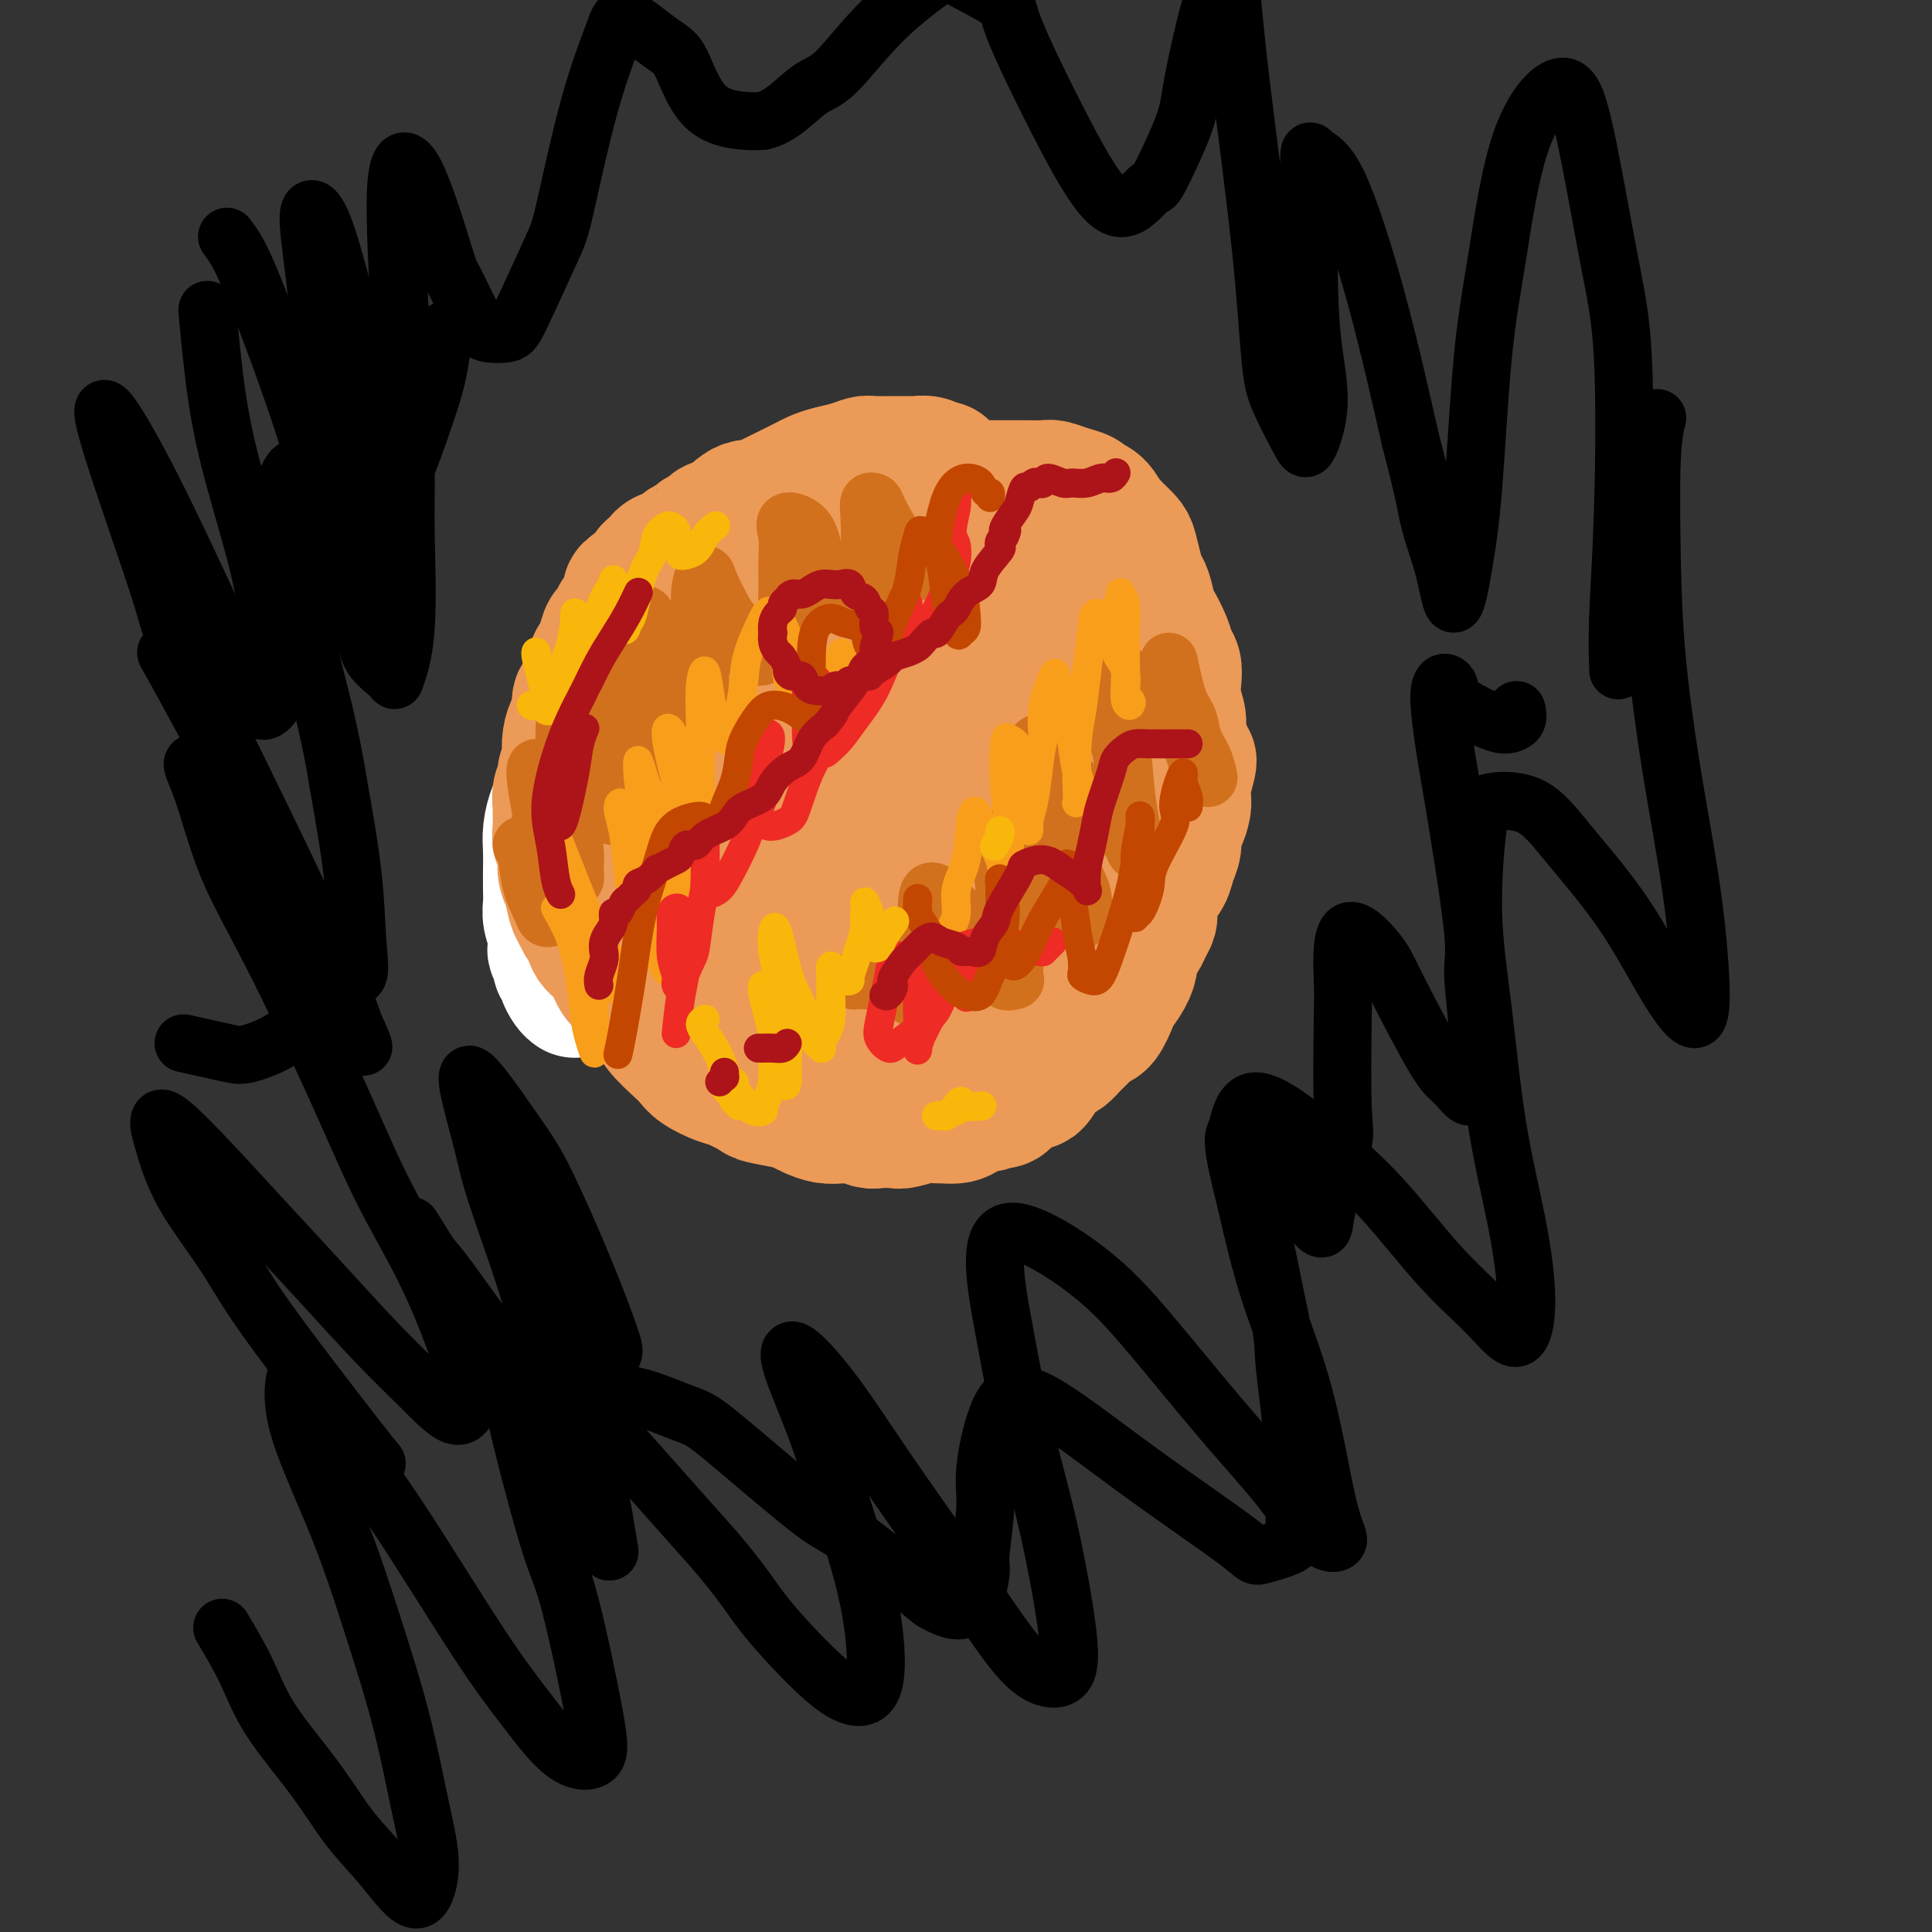 <svg viewBox='0 0 400 400' version='1.1' xmlns='http://www.w3.org/2000/svg' xmlns:xlink='http://www.w3.org/1999/xlink'><rect x="0" y="0" width="400" height="400" fill="#333333" stroke="none"/><g fill='none' stroke='#FFFFFF' stroke-width='28' stroke-linecap='round' stroke-linejoin='round'><path d='M179,113c-0.333,0.113 -0.665,0.225 -1,0c-0.335,-0.225 -0.671,-0.788 -1,-1c-0.329,-0.212 -0.649,-0.072 -1,0c-0.351,0.072 -0.731,0.076 -1,0c-0.269,-0.076 -0.426,-0.231 -1,0c-0.574,0.231 -1.566,0.850 -2,1c-0.434,0.150 -0.309,-0.167 -1,0c-0.691,0.167 -2.196,0.818 -3,1c-0.804,0.182 -0.906,-0.105 -1,0c-0.094,0.105 -0.181,0.601 -1,1c-0.819,0.399 -2.370,0.699 -3,1c-0.630,0.301 -0.340,0.601 -1,1c-0.660,0.399 -2.270,0.895 -3,1c-0.730,0.105 -0.581,-0.183 -1,0c-0.419,0.183 -1.407,0.837 -2,1c-0.593,0.163 -0.792,-0.163 -1,0c-0.208,0.163 -0.426,0.817 -1,1c-0.574,0.183 -1.506,-0.106 -2,0c-0.494,0.106 -0.551,0.605 -1,1c-0.449,0.395 -1.289,0.684 -2,1c-0.711,0.316 -1.291,0.658 -2,1c-0.709,0.342 -1.547,0.684 -2,1c-0.453,0.316 -0.521,0.606 -1,1c-0.479,0.394 -1.370,0.892 -2,1c-0.630,0.108 -1.000,-0.175 -1,0c-0.000,0.175 0.369,0.806 0,1c-0.369,0.194 -1.477,-0.050 -2,0c-0.523,0.050 -0.460,0.395 -1,1c-0.540,0.605 -1.684,1.471 -2,2c-0.316,0.529 0.195,0.723 0,1c-0.195,0.277 -1.098,0.639 -2,1'/><path d='M134,132c-2.943,1.974 -1.299,0.909 -1,1c0.299,0.091 -0.747,1.338 -1,2c-0.253,0.662 0.286,0.738 0,1c-0.286,0.262 -1.396,0.709 -2,1c-0.604,0.291 -0.701,0.424 -1,1c-0.299,0.576 -0.800,1.593 -1,2c-0.200,0.407 -0.100,0.203 0,0'/><path d='M119,205c-0.301,-0.219 -0.601,-0.439 -1,-1c-0.399,-0.561 -0.895,-1.464 -1,-2c-0.105,-0.536 0.182,-0.706 0,-1c-0.182,-0.294 -0.834,-0.713 -1,-1c-0.166,-0.287 0.153,-0.442 0,-1c-0.153,-0.558 -0.777,-1.517 -1,-2c-0.223,-0.483 -0.046,-0.489 0,-1c0.046,-0.511 -0.040,-1.529 0,-2c0.040,-0.471 0.207,-0.397 0,-1c-0.207,-0.603 -0.787,-1.883 -1,-3c-0.213,-1.117 -0.058,-2.072 0,-3c0.058,-0.928 0.018,-1.828 0,-3c-0.018,-1.172 -0.016,-2.616 0,-4c0.016,-1.384 0.045,-2.709 0,-4c-0.045,-1.291 -0.166,-2.548 0,-4c0.166,-1.452 0.618,-3.099 1,-4c0.382,-0.901 0.694,-1.057 1,-2c0.306,-0.943 0.607,-2.674 1,-4c0.393,-1.326 0.879,-2.246 1,-3c0.121,-0.754 -0.121,-1.340 0,-2c0.121,-0.660 0.607,-1.392 1,-2c0.393,-0.608 0.693,-1.091 1,-1c0.307,0.091 0.621,0.755 1,1c0.379,0.245 0.823,0.070 1,0c0.177,-0.070 0.089,-0.035 0,0'/></g>
<g fill='none' stroke='#EC9A57' stroke-width='28' stroke-linecap='round' stroke-linejoin='round'><path d='M195,97c-0.263,0.113 -0.526,0.227 -1,0c-0.474,-0.227 -1.161,-0.793 -2,-1c-0.839,-0.207 -1.832,-0.055 -2,0c-0.168,0.055 0.489,0.014 0,0c-0.489,-0.014 -2.125,-0.001 -3,0c-0.875,0.001 -0.989,-0.011 -2,0c-1.011,0.011 -2.918,0.044 -4,0c-1.082,-0.044 -1.339,-0.167 -2,0c-0.661,0.167 -1.725,0.622 -3,1c-1.275,0.378 -2.762,0.678 -4,1c-1.238,0.322 -2.226,0.667 -3,1c-0.774,0.333 -1.334,0.653 -2,1c-0.666,0.347 -1.438,0.719 -2,1c-0.562,0.281 -0.913,0.470 -2,1c-1.087,0.530 -2.911,1.402 -4,2c-1.089,0.598 -1.442,0.921 -2,1c-0.558,0.079 -1.319,-0.085 -2,0c-0.681,0.085 -1.280,0.418 -2,1c-0.720,0.582 -1.559,1.413 -2,2c-0.441,0.587 -0.484,0.931 -1,1c-0.516,0.069 -1.504,-0.136 -2,0c-0.496,0.136 -0.499,0.614 -1,1c-0.501,0.386 -1.499,0.681 -2,1c-0.501,0.319 -0.505,0.661 -1,1c-0.495,0.339 -1.480,0.673 -2,1c-0.520,0.327 -0.573,0.646 -1,1c-0.427,0.354 -1.228,0.741 -2,1c-0.772,0.259 -1.516,0.389 -2,1c-0.484,0.611 -0.707,1.703 -1,2c-0.293,0.297 -0.655,-0.201 -1,0c-0.345,0.201 -0.672,1.100 -1,2'/><path d='M134,120c-5.820,3.665 -2.869,2.327 -2,2c0.869,-0.327 -0.345,0.355 -1,1c-0.655,0.645 -0.753,1.252 -1,2c-0.247,0.748 -0.644,1.636 -1,2c-0.356,0.364 -0.673,0.205 -1,1c-0.327,0.795 -0.666,2.544 -1,3c-0.334,0.456 -0.663,-0.382 -1,0c-0.337,0.382 -0.682,1.984 -1,3c-0.318,1.016 -0.610,1.446 -1,2c-0.390,0.554 -0.879,1.232 -1,2c-0.121,0.768 0.126,1.627 0,2c-0.126,0.373 -0.625,0.259 -1,1c-0.375,0.741 -0.626,2.337 -1,3c-0.374,0.663 -0.871,0.394 -1,1c-0.129,0.606 0.110,2.088 0,3c-0.110,0.912 -0.569,1.255 -1,2c-0.431,0.745 -0.832,1.890 -1,3c-0.168,1.110 -0.101,2.183 0,3c0.101,0.817 0.237,1.379 0,2c-0.237,0.621 -0.848,1.303 -1,2c-0.152,0.697 0.156,1.411 0,2c-0.156,0.589 -0.775,1.054 -1,2c-0.225,0.946 -0.056,2.373 0,3c0.056,0.627 0.000,0.454 0,1c-0.000,0.546 0.055,1.810 0,3c-0.055,1.190 -0.222,2.304 0,3c0.222,0.696 0.833,0.974 1,2c0.167,1.026 -0.110,2.801 0,4c0.110,1.199 0.607,1.823 1,3c0.393,1.177 0.684,2.908 1,4c0.316,1.092 0.658,1.546 1,2'/><path d='M120,189c1.053,2.851 1.686,2.478 2,3c0.314,0.522 0.310,1.938 1,3c0.690,1.062 2.076,1.768 3,3c0.924,1.232 1.386,2.989 2,4c0.614,1.011 1.379,1.275 2,2c0.621,0.725 1.097,1.909 2,3c0.903,1.091 2.232,2.088 3,3c0.768,0.912 0.975,1.740 2,3c1.025,1.260 2.867,2.952 4,4c1.133,1.048 1.558,1.450 2,2c0.442,0.550 0.903,1.246 2,2c1.097,0.754 2.832,1.564 4,2c1.168,0.436 1.769,0.498 3,1c1.231,0.502 3.091,1.444 4,2c0.909,0.556 0.865,0.727 2,1c1.135,0.273 3.448,0.648 5,1c1.552,0.352 2.344,0.682 3,1c0.656,0.318 1.177,0.625 2,1c0.823,0.375 1.948,0.819 3,1c1.052,0.181 2.029,0.101 3,0c0.971,-0.101 1.935,-0.222 3,0c1.065,0.222 2.231,0.788 3,1c0.769,0.212 1.142,0.071 2,0c0.858,-0.071 2.203,-0.072 3,0c0.797,0.072 1.046,0.216 2,0c0.954,-0.216 2.612,-0.793 4,-1c1.388,-0.207 2.507,-0.044 3,0c0.493,0.044 0.359,-0.029 1,0c0.641,0.029 2.057,0.162 3,0c0.943,-0.162 1.412,-0.618 2,-1c0.588,-0.382 1.294,-0.691 2,-1'/><path d='M202,229c5.082,-0.550 2.285,-0.926 2,-1c-0.285,-0.074 1.940,0.155 3,0c1.060,-0.155 0.955,-0.692 1,-1c0.045,-0.308 0.238,-0.387 1,-1c0.762,-0.613 2.091,-1.760 3,-2c0.909,-0.240 1.398,0.427 2,0c0.602,-0.427 1.316,-1.948 2,-3c0.684,-1.052 1.338,-1.634 2,-2c0.662,-0.366 1.332,-0.515 2,-1c0.668,-0.485 1.335,-1.307 2,-2c0.665,-0.693 1.329,-1.259 2,-2c0.671,-0.741 1.349,-1.657 2,-2c0.651,-0.343 1.275,-0.112 2,-1c0.725,-0.888 1.551,-2.894 2,-4c0.449,-1.106 0.519,-1.311 1,-2c0.481,-0.689 1.371,-1.861 2,-3c0.629,-1.139 0.995,-2.245 1,-3c0.005,-0.755 -0.353,-1.159 0,-2c0.353,-0.841 1.417,-2.119 2,-3c0.583,-0.881 0.685,-1.366 1,-2c0.315,-0.634 0.844,-1.419 1,-2c0.156,-0.581 -0.059,-0.959 0,-2c0.059,-1.041 0.393,-2.744 1,-4c0.607,-1.256 1.486,-2.065 2,-3c0.514,-0.935 0.663,-1.998 1,-3c0.337,-1.002 0.861,-1.944 1,-3c0.139,-1.056 -0.106,-2.225 0,-3c0.106,-0.775 0.565,-1.156 1,-2c0.435,-0.844 0.848,-2.150 1,-3c0.152,-0.850 0.043,-1.243 0,-2c-0.043,-0.757 -0.022,-1.879 0,-3'/><path d='M245,162c2.303,-7.515 0.561,-3.801 0,-3c-0.561,0.801 0.060,-1.311 0,-3c-0.060,-1.689 -0.800,-2.956 -1,-4c-0.200,-1.044 0.139,-1.865 0,-3c-0.139,-1.135 -0.757,-2.585 -1,-4c-0.243,-1.415 -0.110,-2.796 0,-4c0.110,-1.204 0.198,-2.232 0,-3c-0.198,-0.768 -0.683,-1.277 -1,-2c-0.317,-0.723 -0.466,-1.659 -1,-3c-0.534,-1.341 -1.452,-3.085 -2,-4c-0.548,-0.915 -0.724,-1.001 -1,-2c-0.276,-0.999 -0.650,-2.911 -1,-4c-0.350,-1.089 -0.675,-1.356 -1,-2c-0.325,-0.644 -0.651,-1.665 -1,-3c-0.349,-1.335 -0.723,-2.986 -1,-4c-0.277,-1.014 -0.458,-1.393 -1,-2c-0.542,-0.607 -1.445,-1.444 -2,-2c-0.555,-0.556 -0.763,-0.832 -1,-1c-0.237,-0.168 -0.503,-0.230 -1,-1c-0.497,-0.770 -1.226,-2.249 -2,-3c-0.774,-0.751 -1.595,-0.776 -2,-1c-0.405,-0.224 -0.394,-0.649 -1,-1c-0.606,-0.351 -1.828,-0.630 -3,-1c-1.172,-0.370 -2.295,-0.831 -3,-1c-0.705,-0.169 -0.993,-0.045 -2,0c-1.007,0.045 -2.734,0.011 -4,0c-1.266,-0.011 -2.071,-0.000 -3,0c-0.929,0.000 -1.981,-0.010 -3,0c-1.019,0.010 -2.005,0.041 -3,0c-0.995,-0.041 -1.999,-0.155 -3,0c-1.001,0.155 -2.001,0.577 -3,1'/><path d='M197,102c-4.027,0.540 -3.593,1.391 -4,2c-0.407,0.609 -1.654,0.978 -3,1c-1.346,0.022 -2.792,-0.301 -4,0c-1.208,0.301 -2.179,1.227 -3,2c-0.821,0.773 -1.494,1.393 -3,2c-1.506,0.607 -3.846,1.200 -5,2c-1.154,0.800 -1.123,1.807 -2,3c-0.877,1.193 -2.661,2.571 -4,4c-1.339,1.429 -2.231,2.910 -3,4c-0.769,1.090 -1.414,1.791 -2,3c-0.586,1.209 -1.112,2.927 -2,4c-0.888,1.073 -2.136,1.499 -3,3c-0.864,1.501 -1.343,4.075 -2,6c-0.657,1.925 -1.492,3.202 -2,5c-0.508,1.798 -0.689,4.118 -1,6c-0.311,1.882 -0.753,3.326 -1,5c-0.247,1.674 -0.300,3.577 0,6c0.300,2.423 0.954,5.364 1,8c0.046,2.636 -0.515,4.965 0,7c0.515,2.035 2.108,3.774 3,6c0.892,2.226 1.084,4.938 2,7c0.916,2.062 2.558,3.476 4,5c1.442,1.524 2.685,3.160 4,4c1.315,0.840 2.704,0.883 4,1c1.296,0.117 2.500,0.307 4,0c1.500,-0.307 3.297,-1.113 5,-2c1.703,-0.887 3.313,-1.857 5,-5c1.687,-3.143 3.452,-8.461 4,-11c0.548,-2.539 -0.122,-2.299 -1,-5c-0.878,-2.701 -1.965,-8.343 -4,-13c-2.035,-4.657 -5.017,-8.328 -8,-12'/><path d='M176,150c-2.382,-3.686 -4.335,-6.901 -6,-9c-1.665,-2.099 -3.040,-3.082 -5,-4c-1.960,-0.918 -4.504,-1.771 -7,-2c-2.496,-0.229 -4.942,0.167 -7,1c-2.058,0.833 -3.726,2.103 -5,4c-1.274,1.897 -2.152,4.420 -3,7c-0.848,2.580 -1.664,5.215 -2,8c-0.336,2.785 -0.191,5.720 0,10c0.191,4.280 0.428,9.906 1,14c0.572,4.094 1.480,6.656 3,9c1.520,2.344 3.654,4.469 5,6c1.346,1.531 1.905,2.468 3,3c1.095,0.532 2.727,0.660 4,0c1.273,-0.660 2.186,-2.108 3,-4c0.814,-1.892 1.528,-4.229 2,-8c0.472,-3.771 0.703,-8.976 0,-13c-0.703,-4.024 -2.341,-6.865 -4,-10c-1.659,-3.135 -3.339,-6.562 -5,-9c-1.661,-2.438 -3.304,-3.887 -5,-5c-1.696,-1.113 -3.444,-1.890 -5,-1c-1.556,0.890 -2.920,3.448 -4,6c-1.080,2.552 -1.875,5.099 -2,8c-0.125,2.901 0.421,6.156 1,10c0.579,3.844 1.192,8.279 2,12c0.808,3.721 1.811,6.730 4,10c2.189,3.270 5.564,6.801 8,9c2.436,2.199 3.932,3.064 6,4c2.068,0.936 4.709,1.942 7,2c2.291,0.058 4.232,-0.830 6,-2c1.768,-1.170 3.362,-2.620 5,-5c1.638,-2.380 3.319,-5.690 5,-9'/><path d='M181,192c1.892,-3.676 1.622,-5.867 1,-9c-0.622,-3.133 -1.595,-7.210 -3,-10c-1.405,-2.790 -3.240,-4.293 -5,-6c-1.760,-1.707 -3.444,-3.616 -5,-4c-1.556,-0.384 -2.985,0.759 -4,2c-1.015,1.241 -1.616,2.582 -2,6c-0.384,3.418 -0.550,8.913 0,13c0.550,4.087 1.817,6.766 3,10c1.183,3.234 2.283,7.022 4,10c1.717,2.978 4.050,5.147 6,7c1.950,1.853 3.515,3.389 6,4c2.485,0.611 5.889,0.298 8,-1c2.111,-1.298 2.928,-3.582 4,-6c1.072,-2.418 2.397,-4.970 3,-8c0.603,-3.030 0.484,-6.537 0,-10c-0.484,-3.463 -1.332,-6.881 -2,-10c-0.668,-3.119 -1.154,-5.939 -2,-8c-0.846,-2.061 -2.050,-3.365 -3,-3c-0.950,0.365 -1.645,2.397 -2,5c-0.355,2.603 -0.369,5.777 0,9c0.369,3.223 1.119,6.494 2,9c0.881,2.506 1.891,4.248 3,6c1.109,1.752 2.318,3.513 4,5c1.682,1.487 3.836,2.699 5,3c1.164,0.301 1.337,-0.309 2,-1c0.663,-0.691 1.817,-1.462 3,-3c1.183,-1.538 2.394,-3.843 3,-6c0.606,-2.157 0.606,-4.166 0,-7c-0.606,-2.834 -1.817,-6.494 -3,-9c-1.183,-2.506 -2.338,-3.859 -3,-5c-0.662,-1.141 -0.831,-2.071 -1,-3'/><path d='M203,172c-1.283,-3.158 -0.991,0.947 -1,4c-0.009,3.053 -0.319,5.055 0,8c0.319,2.945 1.265,6.833 2,9c0.735,2.167 1.257,2.613 2,4c0.743,1.387 1.706,3.716 3,5c1.294,1.284 2.919,1.524 4,2c1.081,0.476 1.617,1.188 3,1c1.383,-0.188 3.614,-1.275 5,-3c1.386,-1.725 1.927,-4.088 2,-7c0.073,-2.912 -0.323,-6.372 -1,-9c-0.677,-2.628 -1.636,-4.424 -3,-7c-1.364,-2.576 -3.132,-5.933 -5,-9c-1.868,-3.067 -3.834,-5.844 -5,-8c-1.166,-2.156 -1.532,-3.690 -2,-4c-0.468,-0.310 -1.039,0.604 -1,3c0.039,2.396 0.686,6.275 1,9c0.314,2.725 0.293,4.297 1,6c0.707,1.703 2.141,3.536 3,5c0.859,1.464 1.143,2.560 3,4c1.857,1.440 5.289,3.224 7,4c1.711,0.776 1.702,0.545 3,-1c1.298,-1.545 3.903,-4.402 5,-7c1.097,-2.598 0.687,-4.935 0,-7c-0.687,-2.065 -1.650,-3.856 -3,-6c-1.350,-2.144 -3.086,-4.639 -5,-8c-1.914,-3.361 -4.005,-7.586 -7,-11c-2.995,-3.414 -6.894,-6.017 -9,-7c-2.106,-0.983 -2.420,-0.346 -3,1c-0.580,1.346 -1.425,3.401 -2,6c-0.575,2.599 -0.878,5.743 -1,9c-0.122,3.257 -0.061,6.629 0,10'/><path d='M199,168c0.329,4.982 1.652,7.937 3,10c1.348,2.063 2.723,3.234 4,4c1.277,0.766 2.457,1.127 4,1c1.543,-0.127 3.450,-0.741 5,-2c1.550,-1.259 2.743,-3.163 4,-6c1.257,-2.837 2.576,-6.609 3,-10c0.424,-3.391 -0.048,-6.403 -1,-10c-0.952,-3.597 -2.383,-7.778 -4,-12c-1.617,-4.222 -3.421,-8.483 -5,-11c-1.579,-2.517 -2.935,-3.289 -4,-4c-1.065,-0.711 -1.841,-1.361 -3,-1c-1.159,0.361 -2.701,1.733 -4,3c-1.299,1.267 -2.356,2.431 -3,4c-0.644,1.569 -0.877,3.545 -1,6c-0.123,2.455 -0.138,5.388 0,8c0.138,2.612 0.430,4.902 1,7c0.570,2.098 1.420,4.002 3,6c1.580,1.998 3.890,4.089 6,5c2.110,0.911 4.018,0.644 6,0c1.982,-0.644 4.037,-1.663 6,-3c1.963,-1.337 3.832,-2.993 5,-5c1.168,-2.007 1.633,-4.366 2,-8c0.367,-3.634 0.634,-8.544 0,-12c-0.634,-3.456 -2.169,-5.458 -4,-8c-1.831,-2.542 -3.959,-5.624 -6,-7c-2.041,-1.376 -3.996,-1.048 -6,-1c-2.004,0.048 -4.056,-0.186 -7,1c-2.944,1.186 -6.779,3.792 -9,5c-2.221,1.208 -2.829,1.017 -5,3c-2.171,1.983 -5.906,6.138 -8,9c-2.094,2.862 -2.547,4.431 -3,6'/><path d='M178,146c-1.950,3.257 -1.325,3.899 -1,5c0.325,1.101 0.350,2.662 1,4c0.650,1.338 1.924,2.453 4,3c2.076,0.547 4.952,0.528 7,0c2.048,-0.528 3.267,-1.563 5,-3c1.733,-1.437 3.980,-3.276 6,-5c2.020,-1.724 3.814,-3.332 5,-5c1.186,-1.668 1.763,-3.398 2,-6c0.237,-2.602 0.134,-6.078 0,-8c-0.134,-1.922 -0.298,-2.289 -2,-3c-1.702,-0.711 -4.942,-1.764 -7,-2c-2.058,-0.236 -2.935,0.347 -4,1c-1.065,0.653 -2.318,1.375 -4,2c-1.682,0.625 -3.794,1.151 -5,2c-1.206,0.849 -1.507,2.021 -2,4c-0.493,1.979 -1.176,4.764 -1,7c0.176,2.236 1.213,3.922 2,5c0.787,1.078 1.325,1.548 2,2c0.675,0.452 1.487,0.885 2,1c0.513,0.115 0.726,-0.090 1,-1c0.274,-0.910 0.610,-2.525 1,-4c0.390,-1.475 0.833,-2.808 1,-4c0.167,-1.192 0.059,-2.242 0,-4c-0.059,-1.758 -0.068,-4.225 0,-6c0.068,-1.775 0.214,-2.857 0,-4c-0.214,-1.143 -0.790,-2.345 -1,-3c-0.210,-0.655 -0.056,-0.763 0,-1c0.056,-0.237 0.015,-0.602 0,-1c-0.015,-0.398 -0.004,-0.828 0,-1c0.004,-0.172 0.002,-0.086 0,0'/></g>
<g fill='none' stroke='#D2711D' stroke-width='12' stroke-linecap='round' stroke-linejoin='round'><path d='M108,175c0.364,0.301 0.728,0.602 1,2c0.272,1.398 0.451,3.892 1,6c0.549,2.108 1.468,3.830 2,5c0.532,1.170 0.676,1.789 1,2c0.324,0.211 0.829,0.014 1,0c0.171,-0.014 0.008,0.155 0,-1c-0.008,-1.155 0.138,-3.635 0,-5c-0.138,-1.365 -0.559,-1.614 -1,-4c-0.441,-2.386 -0.901,-6.910 -1,-9c-0.099,-2.090 0.162,-1.747 0,-3c-0.162,-1.253 -0.745,-4.103 -1,-6c-0.255,-1.897 -0.180,-2.840 0,-3c0.180,-0.160 0.464,0.463 1,2c0.536,1.537 1.324,3.986 2,6c0.676,2.014 1.238,3.592 2,6c0.762,2.408 1.722,5.647 2,7c0.278,1.353 -0.126,0.821 0,1c0.126,0.179 0.781,1.071 1,1c0.219,-0.071 0.003,-1.105 0,-2c-0.003,-0.895 0.209,-1.653 0,-4c-0.209,-2.347 -0.839,-6.285 -1,-9c-0.161,-2.715 0.148,-4.209 0,-6c-0.148,-1.791 -0.752,-3.881 -1,-6c-0.248,-2.119 -0.141,-4.268 0,-6c0.141,-1.732 0.315,-3.046 1,-3c0.685,0.046 1.882,1.453 3,4c1.118,2.547 2.159,6.235 3,9c0.841,2.765 1.483,4.607 2,6c0.517,1.393 0.908,2.337 1,3c0.092,0.663 -0.117,1.047 0,1c0.117,-0.047 0.558,-0.523 1,-1'/><path d='M128,168c1.535,2.387 0.373,-2.647 0,-6c-0.373,-3.353 0.042,-5.026 0,-7c-0.042,-1.974 -0.541,-4.251 -1,-6c-0.459,-1.749 -0.878,-2.972 -1,-4c-0.122,-1.028 0.052,-1.860 0,-3c-0.052,-1.140 -0.330,-2.587 0,-2c0.330,0.587 1.270,3.208 2,5c0.730,1.792 1.252,2.754 2,4c0.748,1.246 1.722,2.775 2,4c0.278,1.225 -0.140,2.148 0,3c0.140,0.852 0.837,1.635 1,1c0.163,-0.635 -0.210,-2.688 0,-4c0.210,-1.312 1.002,-1.882 1,-3c-0.002,-1.118 -0.797,-2.783 -1,-5c-0.203,-2.217 0.185,-4.987 0,-7c-0.185,-2.013 -0.944,-3.270 -1,-5c-0.056,-1.730 0.590,-3.932 1,-5c0.410,-1.068 0.585,-1.001 1,0c0.415,1.001 1.071,2.936 2,5c0.929,2.064 2.130,4.259 3,6c0.870,1.741 1.410,3.030 2,4c0.590,0.970 1.230,1.622 2,2c0.770,0.378 1.671,0.483 2,0c0.329,-0.483 0.087,-1.553 0,-3c-0.087,-1.447 -0.020,-3.272 0,-5c0.020,-1.728 -0.007,-3.360 0,-5c0.007,-1.640 0.049,-3.287 0,-5c-0.049,-1.713 -0.188,-3.490 0,-5c0.188,-1.510 0.705,-2.753 1,-3c0.295,-0.247 0.370,0.501 1,2c0.630,1.499 1.815,3.750 3,6'/><path d='M150,127c1.204,1.917 2.214,2.711 3,4c0.786,1.289 1.349,3.075 2,4c0.651,0.925 1.390,0.990 2,1c0.610,0.010 1.093,-0.034 2,-1c0.907,-0.966 2.239,-2.856 3,-5c0.761,-2.144 0.950,-4.544 1,-7c0.050,-2.456 -0.038,-4.968 0,-7c0.038,-2.032 0.202,-3.583 0,-5c-0.202,-1.417 -0.770,-2.699 0,-3c0.770,-0.301 2.877,0.378 4,2c1.123,1.622 1.260,4.185 2,6c0.740,1.815 2.082,2.881 3,4c0.918,1.119 1.413,2.291 2,3c0.587,0.709 1.268,0.955 2,1c0.732,0.045 1.516,-0.111 2,-1c0.484,-0.889 0.669,-2.512 1,-4c0.331,-1.488 0.807,-2.842 1,-5c0.193,-2.158 0.102,-5.120 0,-7c-0.102,-1.880 -0.217,-2.679 0,-3c0.217,-0.321 0.764,-0.163 1,0c0.236,0.163 0.161,0.333 1,2c0.839,1.667 2.593,4.832 4,7c1.407,2.168 2.468,3.341 3,4c0.532,0.659 0.534,0.806 1,1c0.466,0.194 1.395,0.437 2,0c0.605,-0.437 0.887,-1.553 1,-2c0.113,-0.447 0.056,-0.223 0,0'/><path d='M242,137c0.635,3.023 1.270,6.045 2,8c0.730,1.955 1.556,2.841 2,4c0.444,1.159 0.505,2.591 1,4c0.495,1.409 1.425,2.796 2,4c0.575,1.204 0.797,2.224 1,3c0.203,0.776 0.387,1.306 0,1c-0.387,-0.306 -1.345,-1.449 -2,-3c-0.655,-1.551 -1.006,-3.510 -2,-5c-0.994,-1.490 -2.632,-2.509 -4,-4c-1.368,-1.491 -2.465,-3.452 -4,-5c-1.535,-1.548 -3.508,-2.681 -5,-4c-1.492,-1.319 -2.502,-2.823 -3,-1c-0.498,1.823 -0.484,6.971 0,10c0.484,3.029 1.436,3.937 2,6c0.564,2.063 0.738,5.280 1,8c0.262,2.720 0.613,4.945 1,7c0.387,2.055 0.810,3.942 1,5c0.190,1.058 0.145,1.288 0,1c-0.145,-0.288 -0.392,-1.094 -1,-2c-0.608,-0.906 -1.577,-1.914 -3,-3c-1.423,-1.086 -3.301,-2.252 -5,-4c-1.699,-1.748 -3.219,-4.080 -5,-6c-1.781,-1.920 -3.824,-3.428 -5,-5c-1.176,-1.572 -1.485,-3.209 -1,-1c0.485,2.209 1.763,8.263 3,12c1.237,3.737 2.434,5.156 3,7c0.566,1.844 0.502,4.113 1,6c0.498,1.887 1.557,3.393 2,5c0.443,1.607 0.269,3.316 0,4c-0.269,0.684 -0.635,0.342 -1,0'/><path d='M223,189c0.884,4.599 -0.405,-0.404 -2,-3c-1.595,-2.596 -3.496,-2.787 -5,-4c-1.504,-1.213 -2.610,-3.449 -4,-5c-1.390,-1.551 -3.062,-2.416 -4,-3c-0.938,-0.584 -1.142,-0.889 -1,1c0.142,1.889 0.628,5.970 1,9c0.372,3.030 0.628,5.010 1,7c0.372,1.990 0.859,3.990 1,6c0.141,2.010 -0.064,4.031 0,5c0.064,0.969 0.398,0.886 0,1c-0.398,0.114 -1.527,0.426 -2,0c-0.473,-0.426 -0.288,-1.591 -1,-3c-0.712,-1.409 -2.320,-3.061 -4,-5c-1.680,-1.939 -3.431,-4.165 -5,-6c-1.569,-1.835 -2.956,-3.280 -4,-4c-1.044,-0.720 -1.743,-0.716 -2,1c-0.257,1.716 -0.070,5.144 0,8c0.070,2.856 0.023,5.142 0,7c-0.023,1.858 -0.024,3.290 0,4c0.024,0.710 0.071,0.698 0,1c-0.071,0.302 -0.261,0.918 -1,1c-0.739,0.082 -2.027,-0.370 -3,-1c-0.973,-0.630 -1.632,-1.437 -3,-2c-1.368,-0.563 -3.445,-0.882 -5,-1c-1.555,-0.118 -2.587,-0.034 -3,0c-0.413,0.034 -0.206,0.017 0,0'/></g>
<g fill='none' stroke='#F99E1B' stroke-width='6' stroke-linecap='round' stroke-linejoin='round'><path d='M115,188c1.066,1.839 2.132,3.678 3,6c0.868,2.322 1.539,5.127 2,8c0.461,2.873 0.713,5.815 1,8c0.287,2.185 0.608,3.612 1,5c0.392,1.388 0.856,2.737 1,3c0.144,0.263 -0.030,-0.559 0,-2c0.030,-1.441 0.264,-3.499 0,-7c-0.264,-3.501 -1.026,-8.444 -2,-12c-0.974,-3.556 -2.159,-5.724 -3,-9c-0.841,-3.276 -1.339,-7.660 -2,-11c-0.661,-3.340 -1.487,-5.637 -2,-7c-0.513,-1.363 -0.714,-1.791 0,0c0.714,1.791 2.342,5.801 4,10c1.658,4.199 3.347,8.585 5,12c1.653,3.415 3.271,5.857 4,8c0.729,2.143 0.571,3.986 1,5c0.429,1.014 1.446,1.198 2,0c0.554,-1.198 0.643,-3.779 1,-5c0.357,-1.221 0.980,-1.083 1,-3c0.020,-1.917 -0.564,-5.889 -1,-9c-0.436,-3.111 -0.724,-5.360 -1,-8c-0.276,-2.640 -0.540,-5.672 -1,-8c-0.460,-2.328 -1.115,-3.952 -1,-5c0.115,-1.048 1.000,-1.520 2,2c1.000,3.520 2.114,11.030 3,15c0.886,3.970 1.544,4.398 2,6c0.456,1.602 0.710,4.378 1,6c0.290,1.622 0.617,2.091 1,3c0.383,0.909 0.824,2.260 1,2c0.176,-0.260 0.088,-2.130 0,-4'/><path d='M138,197c1.680,3.898 0.881,-1.356 0,-5c-0.881,-3.644 -1.842,-5.677 -2,-8c-0.158,-2.323 0.489,-4.937 0,-8c-0.489,-3.063 -2.114,-6.575 -3,-10c-0.886,-3.425 -1.035,-6.764 -1,-8c0.035,-1.236 0.252,-0.370 1,2c0.748,2.370 2.027,6.245 3,10c0.973,3.755 1.638,7.392 2,10c0.362,2.608 0.419,4.189 1,6c0.581,1.811 1.686,3.852 2,5c0.314,1.148 -0.163,1.402 0,1c0.163,-0.402 0.966,-1.461 1,-3c0.034,-1.539 -0.700,-3.557 -1,-6c-0.300,-2.443 -0.164,-5.312 0,-8c0.164,-2.688 0.357,-5.195 0,-8c-0.357,-2.805 -1.262,-5.909 -2,-9c-0.738,-3.091 -1.308,-6.171 -1,-7c0.308,-0.829 1.494,0.591 2,3c0.506,2.409 0.332,5.808 1,9c0.668,3.192 2.179,6.179 3,8c0.821,1.821 0.952,2.476 1,3c0.048,0.524 0.013,0.918 0,1c-0.013,0.082 -0.003,-0.149 0,-1c0.003,-0.851 0.000,-2.324 0,-4c-0.000,-1.676 0.003,-3.557 0,-6c-0.003,-2.443 -0.012,-5.449 0,-8c0.012,-2.551 0.045,-4.648 0,-7c-0.045,-2.352 -0.167,-4.960 0,-7c0.167,-2.040 0.622,-3.511 1,-3c0.378,0.511 0.679,3.003 1,5c0.321,1.997 0.660,3.498 1,5'/><path d='M148,149c0.760,2.453 1.660,3.586 2,4c0.340,0.414 0.119,0.111 0,0c-0.119,-0.111 -0.136,-0.028 0,0c0.136,0.028 0.425,0.001 1,-1c0.575,-1.001 1.437,-2.975 2,-5c0.563,-2.025 0.828,-4.100 1,-6c0.172,-1.900 0.250,-3.625 1,-6c0.750,-2.375 2.173,-5.399 3,-7c0.827,-1.601 1.057,-1.780 2,-1c0.943,0.780 2.597,2.519 3,5c0.403,2.481 -0.447,5.704 0,8c0.447,2.296 2.190,3.665 3,5c0.810,1.335 0.687,2.637 1,3c0.313,0.363 1.063,-0.212 2,-1c0.937,-0.788 2.060,-1.789 3,-4c0.940,-2.211 1.697,-5.632 2,-7c0.303,-1.368 0.151,-0.684 0,0'/><path d='M229,132c0.444,-0.263 0.889,-0.526 1,-1c0.111,-0.474 -0.110,-1.157 0,-2c0.110,-0.843 0.551,-1.844 1,-3c0.449,-1.156 0.905,-2.466 1,-3c0.095,-0.534 -0.170,-0.293 0,0c0.170,0.293 0.777,0.639 1,2c0.223,1.361 0.063,3.739 0,6c-0.063,2.261 -0.030,4.406 0,6c0.030,1.594 0.056,2.638 0,4c-0.056,1.362 -0.195,3.043 0,4c0.195,0.957 0.725,1.192 1,1c0.275,-0.192 0.297,-0.809 0,-1c-0.297,-0.191 -0.913,0.044 -1,-1c-0.087,-1.044 0.356,-3.367 0,-5c-0.356,-1.633 -1.510,-2.576 -2,-4c-0.490,-1.424 -0.316,-3.331 -1,-5c-0.684,-1.669 -2.225,-3.102 -3,-3c-0.775,0.102 -0.782,1.739 -1,4c-0.218,2.261 -0.647,5.145 -1,8c-0.353,2.855 -0.632,5.680 -1,8c-0.368,2.320 -0.826,4.133 -1,7c-0.174,2.867 -0.064,6.786 0,9c0.064,2.214 0.080,2.722 0,3c-0.080,0.278 -0.258,0.325 0,0c0.258,-0.325 0.952,-1.022 1,-2c0.048,-0.978 -0.549,-2.239 -1,-4c-0.451,-1.761 -0.755,-4.024 -1,-6c-0.245,-1.976 -0.430,-3.665 -1,-6c-0.570,-2.335 -1.524,-5.317 -2,-7c-0.476,-1.683 -0.474,-2.069 -1,-1c-0.526,1.069 -1.579,3.591 -2,6c-0.421,2.409 -0.211,4.704 0,7'/><path d='M216,153c-0.646,2.845 -0.762,3.959 -1,6c-0.238,2.041 -0.600,5.009 -1,7c-0.400,1.991 -0.838,3.006 -1,4c-0.162,0.994 -0.047,1.966 0,2c0.047,0.034 0.025,-0.869 0,-1c-0.025,-0.131 -0.052,0.512 0,0c0.052,-0.512 0.182,-2.179 0,-4c-0.182,-1.821 -0.677,-3.796 -1,-6c-0.323,-2.204 -0.475,-4.637 -1,-6c-0.525,-1.363 -1.423,-1.654 -2,-2c-0.577,-0.346 -0.834,-0.746 -1,1c-0.166,1.746 -0.239,5.637 0,9c0.239,3.363 0.792,6.197 1,8c0.208,1.803 0.070,2.575 0,4c-0.070,1.425 -0.074,3.505 0,5c0.074,1.495 0.224,2.407 0,3c-0.224,0.593 -0.823,0.868 -1,1c-0.177,0.132 0.069,0.123 0,-1c-0.069,-1.123 -0.453,-3.358 -1,-5c-0.547,-1.642 -1.259,-2.692 -2,-4c-0.741,-1.308 -1.513,-2.876 -2,-4c-0.487,-1.124 -0.690,-1.805 -1,-2c-0.310,-0.195 -0.727,0.097 -1,2c-0.273,1.903 -0.400,5.416 -1,8c-0.600,2.584 -1.671,4.237 -2,6c-0.329,1.763 0.084,3.635 0,5c-0.084,1.365 -0.666,2.222 -1,3c-0.334,0.778 -0.419,1.477 -1,2c-0.581,0.523 -1.656,0.872 -2,1c-0.344,0.128 0.045,0.037 0,0c-0.045,-0.037 -0.522,-0.018 -1,0'/><path d='M193,195c-0.667,0.500 -0.333,0.250 0,0'/></g>
<g fill='none' stroke='#EE2B24' stroke-width='6' stroke-linecap='round' stroke-linejoin='round'><path d='M140,214c0.277,-2.741 0.555,-5.481 1,-8c0.445,-2.519 1.058,-4.816 1,-7c-0.058,-2.184 -0.786,-4.253 -1,-6c-0.214,-1.747 0.085,-3.171 0,-4c-0.085,-0.829 -0.555,-1.064 -1,-1c-0.445,0.064 -0.867,0.426 -1,1c-0.133,0.574 0.021,1.359 0,3c-0.021,1.641 -0.218,4.139 0,6c0.218,1.861 0.850,3.084 1,4c0.150,0.916 -0.181,1.526 0,2c0.181,0.474 0.874,0.813 1,1c0.126,0.187 -0.316,0.221 0,-1c0.316,-1.221 1.391,-3.699 2,-5c0.609,-1.301 0.752,-1.427 1,-3c0.248,-1.573 0.602,-4.594 1,-7c0.398,-2.406 0.839,-4.197 1,-6c0.161,-1.803 0.043,-3.620 0,-5c-0.043,-1.380 -0.012,-2.325 0,-3c0.012,-0.675 0.005,-1.080 0,-1c-0.005,0.080 -0.009,0.646 0,2c0.009,1.354 0.032,3.495 0,5c-0.032,1.505 -0.118,2.374 0,3c0.118,0.626 0.440,1.008 1,1c0.560,-0.008 1.359,-0.407 2,-1c0.641,-0.593 1.124,-1.382 2,-3c0.876,-1.618 2.146,-4.066 3,-6c0.854,-1.934 1.291,-3.353 2,-5c0.709,-1.647 1.691,-3.520 2,-5c0.309,-1.480 -0.055,-2.566 0,-4c0.055,-1.434 0.527,-3.217 1,-5'/><path d='M159,156c1.365,-5.160 -0.224,-4.061 -1,-4c-0.776,0.061 -0.741,-0.918 -1,-1c-0.259,-0.082 -0.812,0.732 -1,2c-0.188,1.268 -0.012,2.988 0,5c0.012,2.012 -0.139,4.314 0,6c0.139,1.686 0.567,2.755 1,4c0.433,1.245 0.869,2.664 2,3c1.131,0.336 2.955,-0.413 4,-1c1.045,-0.587 1.311,-1.014 2,-3c0.689,-1.986 1.800,-5.532 3,-8c1.200,-2.468 2.490,-3.857 3,-6c0.510,-2.143 0.242,-5.039 0,-7c-0.242,-1.961 -0.458,-2.987 -1,-4c-0.542,-1.013 -1.411,-2.015 -2,-2c-0.589,0.015 -0.898,1.045 -1,2c-0.102,0.955 0.003,1.833 0,4c-0.003,2.167 -0.115,5.623 0,7c0.115,1.377 0.455,0.674 1,1c0.545,0.326 1.293,1.682 2,2c0.707,0.318 1.372,-0.403 2,-1c0.628,-0.597 1.219,-1.072 2,-2c0.781,-0.928 1.753,-2.311 3,-4c1.247,-1.689 2.770,-3.685 4,-6c1.230,-2.315 2.168,-4.947 3,-7c0.832,-2.053 1.557,-3.525 2,-5c0.443,-1.475 0.605,-2.953 1,-4c0.395,-1.047 1.023,-1.665 1,-2c-0.023,-0.335 -0.697,-0.389 -1,0c-0.303,0.389 -0.235,1.220 0,2c0.235,0.780 0.639,1.509 1,2c0.361,0.491 0.681,0.746 1,1'/><path d='M189,130c0.542,0.684 0.898,0.895 1,1c0.102,0.105 -0.050,0.104 0,0c0.050,-0.104 0.301,-0.310 1,-1c0.699,-0.690 1.844,-1.862 3,-4c1.156,-2.138 2.321,-5.241 3,-7c0.679,-1.759 0.873,-2.173 1,-3c0.127,-0.827 0.188,-2.066 0,-3c-0.188,-0.934 -0.626,-1.564 -1,-2c-0.374,-0.436 -0.683,-0.679 -1,-1c-0.317,-0.321 -0.641,-0.720 -1,-1c-0.359,-0.280 -0.751,-0.440 -1,0c-0.249,0.440 -0.353,1.481 0,1c0.353,-0.481 1.163,-2.482 2,-4c0.837,-1.518 1.703,-2.553 2,-3c0.297,-0.447 0.027,-0.308 0,0c-0.027,0.308 0.189,0.784 0,2c-0.189,1.216 -0.782,3.174 -1,6c-0.218,2.826 -0.062,6.522 0,8c0.062,1.478 0.031,0.739 0,0'/><path d='M218,195c-0.306,0.308 -0.612,0.616 -1,1c-0.388,0.384 -0.858,0.846 -1,1c-0.142,0.154 0.042,0.002 0,0c-0.042,-0.002 -0.312,0.147 -1,0c-0.688,-0.147 -1.795,-0.589 -3,-1c-1.205,-0.411 -2.510,-0.790 -4,-1c-1.490,-0.210 -3.166,-0.250 -5,0c-1.834,0.250 -3.826,0.792 -5,2c-1.174,1.208 -1.530,3.083 -2,5c-0.470,1.917 -1.054,3.877 -2,6c-0.946,2.123 -2.253,4.408 -3,6c-0.747,1.592 -0.933,2.492 -1,3c-0.067,0.508 -0.015,0.625 0,0c0.015,-0.625 -0.005,-1.991 0,-3c0.005,-1.009 0.037,-1.660 0,-3c-0.037,-1.340 -0.142,-3.367 0,-5c0.142,-1.633 0.533,-2.872 0,-4c-0.533,-1.128 -1.988,-2.146 -3,-3c-1.012,-0.854 -1.579,-1.544 -2,-1c-0.421,0.544 -0.695,2.322 -1,4c-0.305,1.678 -0.641,3.257 -1,5c-0.359,1.743 -0.740,3.650 -1,5c-0.260,1.350 -0.399,2.145 0,3c0.399,0.855 1.338,1.772 2,2c0.662,0.228 1.049,-0.234 2,-1c0.951,-0.766 2.465,-1.837 4,-3c1.535,-1.163 3.091,-2.419 4,-4c0.909,-1.581 1.172,-3.486 2,-5c0.828,-1.514 2.223,-2.639 3,-3c0.777,-0.361 0.936,0.040 1,1c0.064,0.960 0.032,2.480 0,4'/><path d='M200,206c0.167,0.833 0.083,0.417 0,0'/></g>
<g fill='none' stroke='#C34701' stroke-width='6' stroke-linecap='round' stroke-linejoin='round'><path d='M190,186c-0.053,1.133 -0.105,2.265 0,3c0.105,0.735 0.369,1.072 1,2c0.631,0.928 1.629,2.448 2,4c0.371,1.552 0.116,3.135 1,5c0.884,1.865 2.909,4.011 4,5c1.091,0.989 1.248,0.820 2,1c0.752,0.180 2.097,0.710 3,0c0.903,-0.710 1.362,-2.659 2,-4c0.638,-1.341 1.453,-2.073 2,-4c0.547,-1.927 0.826,-5.049 1,-7c0.174,-1.951 0.243,-2.733 0,-4c-0.243,-1.267 -0.798,-3.021 -1,-4c-0.202,-0.979 -0.051,-1.185 0,-1c0.051,0.185 0.003,0.760 0,2c-0.003,1.240 0.040,3.146 0,5c-0.040,1.854 -0.162,3.655 0,5c0.162,1.345 0.610,2.233 1,3c0.390,0.767 0.722,1.414 1,2c0.278,0.586 0.500,1.112 1,1c0.500,-0.112 1.276,-0.862 2,-2c0.724,-1.138 1.396,-2.662 2,-4c0.604,-1.338 1.142,-2.489 2,-4c0.858,-1.511 2.037,-3.383 3,-5c0.963,-1.617 1.711,-2.979 2,-4c0.289,-1.021 0.119,-1.702 0,-2c-0.119,-0.298 -0.186,-0.214 0,1c0.186,1.214 0.627,3.558 1,6c0.373,2.442 0.678,4.984 1,7c0.322,2.016 0.661,3.508 1,5'/><path d='M224,198c0.368,3.476 -0.211,3.665 0,4c0.211,0.335 1.212,0.817 2,1c0.788,0.183 1.363,0.067 2,-1c0.637,-1.067 1.337,-3.085 2,-5c0.663,-1.915 1.288,-3.726 2,-6c0.712,-2.274 1.513,-5.009 2,-7c0.487,-1.991 0.662,-3.237 1,-5c0.338,-1.763 0.838,-4.041 1,-6c0.162,-1.959 -0.014,-3.598 0,-4c0.014,-0.402 0.218,0.433 0,2c-0.218,1.567 -0.858,3.865 -1,6c-0.142,2.135 0.212,4.107 0,6c-0.212,1.893 -0.992,3.707 -1,5c-0.008,1.293 0.754,2.066 1,2c0.246,-0.066 -0.024,-0.969 0,-1c0.024,-0.031 0.342,0.812 1,0c0.658,-0.812 1.657,-3.278 2,-5c0.343,-1.722 0.029,-2.701 1,-5c0.971,-2.299 3.226,-5.917 4,-8c0.774,-2.083 0.068,-2.630 0,-4c-0.068,-1.370 0.504,-3.565 1,-5c0.496,-1.435 0.918,-2.112 1,-2c0.082,0.112 -0.174,1.012 0,2c0.174,0.988 0.779,2.065 1,3c0.221,0.935 0.059,1.728 0,2c-0.059,0.272 -0.016,0.021 0,0c0.016,-0.021 0.004,0.187 0,0c-0.004,-0.187 -0.001,-0.768 0,-1c0.001,-0.232 0.001,-0.116 0,0'/><path d='M205,102c-0.027,0.549 -0.055,1.099 0,1c0.055,-0.099 0.191,-0.845 0,-1c-0.191,-0.155 -0.709,0.283 -1,0c-0.291,-0.283 -0.356,-1.286 -1,-2c-0.644,-0.714 -1.868,-1.138 -3,-1c-1.132,0.138 -2.172,0.838 -3,2c-0.828,1.162 -1.445,2.785 -2,5c-0.555,2.215 -1.050,5.021 -1,7c0.050,1.979 0.644,3.131 1,5c0.356,1.869 0.474,4.455 1,7c0.526,2.545 1.460,5.051 2,6c0.540,0.949 0.685,0.343 1,0c0.315,-0.343 0.802,-0.422 1,-1c0.198,-0.578 0.109,-1.655 0,-3c-0.109,-1.345 -0.239,-2.958 -1,-5c-0.761,-2.042 -2.155,-4.513 -3,-6c-0.845,-1.487 -1.143,-1.991 -2,-3c-0.857,-1.009 -2.274,-2.523 -3,-3c-0.726,-0.477 -0.762,0.081 -1,1c-0.238,0.919 -0.678,2.197 -1,4c-0.322,1.803 -0.524,4.130 -1,6c-0.476,1.870 -1.224,3.283 -2,5c-0.776,1.717 -1.579,3.739 -2,5c-0.421,1.261 -0.459,1.763 -1,2c-0.541,0.237 -1.583,0.211 -2,0c-0.417,-0.211 -0.208,-0.605 0,-1'/><path d='M181,132c-1.794,3.278 -1.279,0.473 -2,-1c-0.721,-1.473 -2.676,-1.614 -4,-2c-1.324,-0.386 -2.015,-1.019 -3,-1c-0.985,0.019 -2.264,0.689 -3,2c-0.736,1.311 -0.929,3.263 -1,5c-0.071,1.737 -0.019,3.258 0,5c0.019,1.742 0.006,3.706 0,5c-0.006,1.294 -0.003,1.918 0,3c0.003,1.082 0.007,2.623 0,3c-0.007,0.377 -0.025,-0.412 0,-1c0.025,-0.588 0.093,-0.977 0,-1c-0.093,-0.023 -0.347,0.321 -1,0c-0.653,-0.321 -1.705,-1.308 -3,-2c-1.295,-0.692 -2.832,-1.089 -4,-1c-1.168,0.089 -1.966,0.663 -3,2c-1.034,1.337 -2.303,3.436 -3,5c-0.697,1.564 -0.820,2.591 -1,4c-0.180,1.409 -0.416,3.198 -1,5c-0.584,1.802 -1.516,3.617 -2,5c-0.484,1.383 -0.520,2.334 -1,3c-0.480,0.666 -1.403,1.047 -2,1c-0.597,-0.047 -0.869,-0.523 -1,-1c-0.131,-0.477 -0.122,-0.954 -1,-1c-0.878,-0.046 -2.644,0.340 -4,1c-1.356,0.660 -2.303,1.593 -3,3c-0.697,1.407 -1.143,3.288 -2,6c-0.857,2.712 -2.125,6.254 -3,10c-0.875,3.746 -1.358,7.695 -2,12c-0.642,4.305 -1.442,8.967 -2,12c-0.558,3.033 -0.874,4.438 -1,5c-0.126,0.562 -0.063,0.281 0,0'/></g>
<g fill='none' stroke='#F9B70B' stroke-width='6' stroke-linecap='round' stroke-linejoin='round'><path d='M110,146c0.000,0.000 0.100,0.100 0.1,0.1'/><path d='M111,136c0.022,-0.451 0.043,-0.902 0,-1c-0.043,-0.098 -0.151,0.157 0,1c0.151,0.843 0.561,2.276 1,4c0.439,1.724 0.905,3.741 1,5c0.095,1.259 -0.183,1.762 0,2c0.183,0.238 0.826,0.212 1,0c0.174,-0.212 -0.121,-0.610 0,-1c0.121,-0.390 0.659,-0.770 1,-2c0.341,-1.230 0.483,-3.308 1,-5c0.517,-1.692 1.407,-2.999 2,-5c0.593,-2.001 0.890,-4.696 1,-6c0.110,-1.304 0.033,-1.217 0,-1c-0.033,0.217 -0.024,0.565 0,2c0.024,1.435 0.062,3.955 0,6c-0.062,2.045 -0.224,3.613 0,5c0.224,1.387 0.835,2.594 1,3c0.165,0.406 -0.115,0.013 0,0c0.115,-0.013 0.625,0.355 1,0c0.375,-0.355 0.616,-1.432 1,-3c0.384,-1.568 0.912,-3.626 1,-5c0.088,-1.374 -0.264,-2.064 0,-4c0.264,-1.936 1.143,-5.118 2,-7c0.857,-1.882 1.693,-2.463 2,-3c0.307,-0.537 0.085,-1.030 0,-1c-0.085,0.030 -0.034,0.583 0,1c0.034,0.417 0.050,0.700 0,2c-0.050,1.300 -0.167,3.619 0,5c0.167,1.381 0.619,1.823 1,2c0.381,0.177 0.690,0.088 1,0'/><path d='M129,130c0.500,1.170 0.749,-0.403 1,-1c0.251,-0.597 0.505,-0.216 1,-2c0.495,-1.784 1.232,-5.732 2,-8c0.768,-2.268 1.569,-2.854 2,-4c0.431,-1.146 0.493,-2.851 1,-4c0.507,-1.149 1.461,-1.741 2,-2c0.539,-0.259 0.664,-0.184 1,0c0.336,0.184 0.885,0.479 1,1c0.115,0.521 -0.202,1.269 0,2c0.202,0.731 0.923,1.446 1,2c0.077,0.554 -0.490,0.947 0,1c0.490,0.053 2.039,-0.233 3,-1c0.961,-0.767 1.336,-2.014 2,-3c0.664,-0.986 1.618,-1.710 2,-2c0.382,-0.290 0.191,-0.145 0,0'/><path d='M207,172c0.111,0.200 0.222,0.400 0,1c-0.222,0.600 -0.778,1.600 -1,2c-0.222,0.400 -0.111,0.200 0,0'/><path d='M146,211c-0.492,0.252 -0.985,0.504 -1,1c-0.015,0.496 0.447,1.236 1,2c0.553,0.764 1.195,1.552 2,3c0.805,1.448 1.771,3.556 2,5c0.229,1.444 -0.279,2.226 0,3c0.279,0.774 1.344,1.542 2,2c0.656,0.458 0.904,0.607 1,1c0.096,0.393 0.040,1.032 0,1c-0.040,-0.032 -0.063,-0.733 0,-1c0.063,-0.267 0.214,-0.100 0,0c-0.214,0.100 -0.791,0.133 -1,0c-0.209,-0.133 -0.050,-0.433 0,-1c0.050,-0.567 -0.009,-1.402 0,-2c0.009,-0.598 0.087,-0.958 0,-1c-0.087,-0.042 -0.339,0.235 0,1c0.339,0.765 1.271,2.018 2,3c0.729,0.982 1.257,1.693 2,2c0.743,0.307 1.701,0.208 2,0c0.299,-0.208 -0.063,-0.526 0,-1c0.063,-0.474 0.550,-1.103 1,-2c0.450,-0.897 0.863,-2.063 1,-4c0.137,-1.937 -0.003,-4.644 0,-7c0.003,-2.356 0.147,-4.360 0,-6c-0.147,-1.640 -0.586,-2.914 -1,-4c-0.414,-1.086 -0.801,-1.982 -1,-2c-0.199,-0.018 -0.208,0.843 0,2c0.208,1.157 0.633,2.609 1,4c0.367,1.391 0.676,2.721 1,4c0.324,1.279 0.664,2.508 1,4c0.336,1.492 0.668,3.246 1,5'/><path d='M162,223c0.690,2.863 0.914,1.520 1,1c0.086,-0.520 0.034,-0.217 0,-1c-0.034,-0.783 -0.051,-2.652 0,-4c0.051,-1.348 0.171,-2.174 0,-4c-0.171,-1.826 -0.632,-4.650 -1,-7c-0.368,-2.350 -0.642,-4.225 -1,-6c-0.358,-1.775 -0.798,-3.449 -1,-5c-0.202,-1.551 -0.166,-2.978 0,-4c0.166,-1.022 0.461,-1.640 1,0c0.539,1.640 1.323,5.537 2,8c0.677,2.463 1.247,3.491 2,5c0.753,1.509 1.690,3.498 2,5c0.310,1.502 -0.005,2.516 0,3c0.005,0.484 0.331,0.438 1,1c0.669,0.562 1.682,1.733 2,2c0.318,0.267 -0.058,-0.368 0,-1c0.058,-0.632 0.551,-1.260 1,-2c0.449,-0.740 0.855,-1.593 1,-3c0.145,-1.407 0.029,-3.368 0,-5c-0.029,-1.632 0.030,-2.936 0,-4c-0.030,-1.064 -0.149,-1.889 0,-2c0.149,-0.111 0.565,0.492 1,1c0.435,0.508 0.887,0.920 1,1c0.113,0.080 -0.115,-0.173 0,0c0.115,0.173 0.573,0.773 1,1c0.427,0.227 0.822,0.080 1,0c0.178,-0.080 0.139,-0.093 0,0c-0.139,0.093 -0.377,0.293 0,-1c0.377,-1.293 1.371,-4.079 2,-6c0.629,-1.921 0.894,-2.977 1,-4c0.106,-1.023 0.053,-2.011 0,-3'/><path d='M179,189c0.553,-2.698 -0.063,-2.443 0,-2c0.063,0.443 0.805,1.072 1,2c0.195,0.928 -0.156,2.153 0,3c0.156,0.847 0.820,1.316 1,2c0.180,0.684 -0.123,1.584 0,2c0.123,0.416 0.672,0.349 1,0c0.328,-0.349 0.434,-0.978 1,-2c0.566,-1.022 1.590,-2.435 2,-3c0.410,-0.565 0.205,-0.283 0,0'/><path d='M194,231c-0.089,0.009 -0.177,0.017 0,0c0.177,-0.017 0.621,-0.060 1,0c0.379,0.060 0.694,0.221 1,0c0.306,-0.221 0.605,-0.826 1,-1c0.395,-0.174 0.888,0.083 1,0c0.112,-0.083 -0.156,-0.506 0,-1c0.156,-0.494 0.735,-1.061 1,-1c0.265,0.061 0.215,0.748 1,1c0.785,0.252 2.404,0.068 3,0c0.596,-0.068 0.170,-0.019 0,0c-0.170,0.019 -0.085,0.010 0,0'/></g>
<g fill='none' stroke='#AD1419' stroke-width='6' stroke-linecap='round' stroke-linejoin='round'><path d='M124,204c-0.112,-0.554 -0.223,-1.107 0,-2c0.223,-0.893 0.782,-2.125 1,-3c0.218,-0.875 0.096,-1.391 0,-2c-0.096,-0.609 -0.166,-1.310 0,-2c0.166,-0.690 0.569,-1.369 1,-2c0.431,-0.631 0.889,-1.216 1,-2c0.111,-0.784 -0.125,-1.768 0,-2c0.125,-0.232 0.612,0.289 1,0c0.388,-0.289 0.677,-1.387 1,-2c0.323,-0.613 0.680,-0.740 1,-1c0.320,-0.260 0.601,-0.652 1,-1c0.399,-0.348 0.914,-0.653 1,-1c0.086,-0.347 -0.258,-0.737 0,-1c0.258,-0.263 1.120,-0.399 2,-1c0.880,-0.601 1.780,-1.665 2,-2c0.220,-0.335 -0.240,0.060 0,0c0.240,-0.060 1.181,-0.575 2,-1c0.819,-0.425 1.516,-0.761 2,-1c0.484,-0.239 0.756,-0.382 1,-1c0.244,-0.618 0.460,-1.713 1,-2c0.540,-0.287 1.402,0.232 2,0c0.598,-0.232 0.930,-1.216 2,-2c1.070,-0.784 2.877,-1.367 4,-2c1.123,-0.633 1.564,-1.314 2,-2c0.436,-0.686 0.869,-1.375 2,-2c1.131,-0.625 2.960,-1.185 4,-2c1.040,-0.815 1.293,-1.884 2,-3c0.707,-1.116 1.870,-2.278 3,-3c1.130,-0.722 2.227,-1.002 3,-2c0.773,-0.998 1.221,-2.714 2,-4c0.779,-1.286 1.890,-2.143 3,-3'/><path d='M171,150c2.313,-2.799 1.594,-2.297 2,-3c0.406,-0.703 1.936,-2.610 3,-4c1.064,-1.390 1.663,-2.264 2,-3c0.337,-0.736 0.412,-1.333 1,-2c0.588,-0.667 1.689,-1.405 2,-2c0.311,-0.595 -0.169,-1.047 0,-2c0.169,-0.953 0.986,-2.406 1,-3c0.014,-0.594 -0.774,-0.329 -1,-1c-0.226,-0.671 0.109,-2.278 0,-3c-0.109,-0.722 -0.662,-0.558 -1,-1c-0.338,-0.442 -0.461,-1.491 -1,-2c-0.539,-0.509 -1.495,-0.477 -2,-1c-0.505,-0.523 -0.558,-1.602 -1,-2c-0.442,-0.398 -1.273,-0.117 -2,0c-0.727,0.117 -1.350,0.069 -2,0c-0.650,-0.069 -1.327,-0.158 -2,0c-0.673,0.158 -1.342,0.563 -2,1c-0.658,0.437 -1.305,0.905 -2,1c-0.695,0.095 -1.439,-0.182 -2,0c-0.561,0.182 -0.938,0.821 -1,1c-0.062,0.179 0.190,-0.104 0,0c-0.190,0.104 -0.821,0.596 -1,1c-0.179,0.404 0.096,0.720 0,1c-0.096,0.280 -0.562,0.526 -1,1c-0.438,0.474 -0.846,1.178 -1,2c-0.154,0.822 -0.052,1.764 0,2c0.052,0.236 0.055,-0.232 0,0c-0.055,0.232 -0.170,1.165 0,2c0.170,0.835 0.623,1.571 1,2c0.377,0.429 0.679,0.551 1,1c0.321,0.449 0.660,1.224 1,2'/><path d='M163,138c0.433,0.932 0.017,0.761 0,1c-0.017,0.239 0.366,0.887 1,1c0.634,0.113 1.518,-0.308 2,0c0.482,0.308 0.562,1.346 1,2c0.438,0.654 1.234,0.922 2,1c0.766,0.078 1.502,-0.036 2,0c0.498,0.036 0.758,0.221 1,0c0.242,-0.221 0.468,-0.848 1,-1c0.532,-0.152 1.372,0.170 2,0c0.628,-0.170 1.045,-0.832 1,-1c-0.045,-0.168 -0.551,0.159 0,0c0.551,-0.159 2.159,-0.802 3,-1c0.841,-0.198 0.914,0.049 1,0c0.086,-0.049 0.184,-0.395 1,-1c0.816,-0.605 2.350,-1.470 3,-2c0.650,-0.530 0.416,-0.725 1,-1c0.584,-0.275 1.987,-0.631 3,-1c1.013,-0.369 1.637,-0.750 2,-1c0.363,-0.250 0.464,-0.368 1,-1c0.536,-0.632 1.505,-1.778 2,-2c0.495,-0.222 0.515,0.481 1,0c0.485,-0.481 1.433,-2.145 2,-3c0.567,-0.855 0.751,-0.902 1,-1c0.249,-0.098 0.561,-0.247 1,-1c0.439,-0.753 1.004,-2.110 2,-3c0.996,-0.890 2.424,-1.313 3,-2c0.576,-0.687 0.301,-1.637 1,-3c0.699,-1.363 2.373,-3.139 3,-4c0.627,-0.861 0.207,-0.809 0,-1c-0.207,-0.191 -0.202,-0.626 0,-1c0.202,-0.374 0.601,-0.687 1,-1'/><path d='M208,111c0.803,-1.756 0.309,-1.148 0,-1c-0.309,0.148 -0.434,-0.166 0,-1c0.434,-0.834 1.426,-2.189 2,-3c0.574,-0.811 0.731,-1.079 1,-2c0.269,-0.921 0.650,-2.494 1,-3c0.350,-0.506 0.669,0.056 1,0c0.331,-0.056 0.673,-0.729 1,-1c0.327,-0.271 0.639,-0.140 1,0c0.361,0.140 0.771,0.287 1,0c0.229,-0.287 0.277,-1.009 1,-1c0.723,0.009 2.119,0.750 3,1c0.881,0.250 1.245,0.011 2,0c0.755,-0.011 1.901,0.207 3,0c1.099,-0.207 2.150,-0.839 3,-1c0.850,-0.161 1.498,0.149 2,0c0.502,-0.149 0.858,-0.757 1,-1c0.142,-0.243 0.071,-0.122 0,0'/><path d='M246,154c-0.781,-0.005 -1.561,-0.009 -3,0c-1.439,0.009 -3.536,0.033 -5,0c-1.464,-0.033 -2.294,-0.122 -3,0c-0.706,0.122 -1.288,0.457 -2,1c-0.712,0.543 -1.552,1.295 -2,2c-0.448,0.705 -0.502,1.363 -1,3c-0.498,1.637 -1.440,4.253 -2,6c-0.560,1.747 -0.737,2.624 -1,4c-0.263,1.376 -0.612,3.252 -1,5c-0.388,1.748 -0.816,3.367 -1,5c-0.184,1.633 -0.123,3.280 0,4c0.123,0.720 0.309,0.512 0,0c-0.309,-0.512 -1.112,-1.327 -2,-2c-0.888,-0.673 -1.860,-1.204 -3,-2c-1.140,-0.796 -2.447,-1.858 -4,-2c-1.553,-0.142 -3.351,0.636 -4,1c-0.649,0.364 -0.148,0.315 -1,2c-0.852,1.685 -3.057,5.102 -4,7c-0.943,1.898 -0.624,2.275 -1,3c-0.376,0.725 -1.447,1.799 -2,3c-0.553,1.201 -0.589,2.529 -1,3c-0.411,0.471 -1.198,0.083 -2,0c-0.802,-0.083 -1.618,0.137 -2,0c-0.382,-0.137 -0.329,-0.633 -1,-1c-0.671,-0.367 -2.067,-0.605 -3,-1c-0.933,-0.395 -1.405,-0.948 -2,-1c-0.595,-0.052 -1.314,0.399 -2,1c-0.686,0.601 -1.338,1.354 -2,2c-0.662,0.646 -1.332,1.185 -2,2c-0.668,0.815 -1.334,1.908 -2,3'/><path d='M185,202c-0.884,1.415 -0.093,1.451 0,2c0.093,0.549 -0.514,1.609 -1,2c-0.486,0.391 -0.853,0.112 -1,0c-0.147,-0.112 -0.073,-0.056 0,0'/><path d='M163,216c-0.249,0.423 -0.498,0.845 -1,1c-0.502,0.155 -1.258,0.041 -2,0c-0.742,-0.041 -1.469,-0.011 -2,0c-0.531,0.011 -0.866,0.003 -1,0c-0.134,-0.003 -0.067,-0.002 0,0'/><path d='M149,224c0.423,-0.452 0.845,-0.905 1,-1c0.155,-0.095 0.042,0.167 0,0c-0.042,-0.167 -0.012,-0.762 0,-1c0.012,-0.238 0.006,-0.119 0,0'/><path d='M114,170c-0.082,0.423 -0.164,0.845 0,1c0.164,0.155 0.572,0.041 1,0c0.428,-0.041 0.874,-0.009 1,0c0.126,0.009 -0.068,-0.005 0,0c0.068,0.005 0.397,0.029 1,-2c0.603,-2.029 1.481,-6.111 2,-9c0.519,-2.889 0.678,-4.586 1,-6c0.322,-1.414 0.806,-2.547 1,-3c0.194,-0.453 0.097,-0.227 0,0'/><path d='M132,123c0.155,-0.331 0.309,-0.663 0,0c-0.309,0.663 -1.083,2.320 -2,4c-0.917,1.680 -1.978,3.382 -3,5c-1.022,1.618 -2.005,3.151 -3,5c-0.995,1.849 -2.001,4.014 -3,6c-0.999,1.986 -1.992,3.791 -3,6c-1.008,2.209 -2.032,4.820 -3,8c-0.968,3.180 -1.881,6.930 -2,10c-0.119,3.070 0.556,5.462 1,8c0.444,2.538 0.658,5.222 1,7c0.342,1.778 0.812,2.651 1,3c0.188,0.349 0.094,0.175 0,0'/></g>
<g fill='none' stroke='#000000' stroke-width='12' stroke-linecap='round' stroke-linejoin='round'><path d='M46,337c1.774,2.966 3.548,5.933 5,9c1.452,3.067 2.583,6.235 5,10c2.417,3.765 6.121,8.128 9,12c2.879,3.872 4.934,7.254 7,10c2.066,2.746 4.142,4.855 6,7c1.858,2.145 3.496,4.324 5,6c1.504,1.676 2.872,2.849 4,2c1.128,-0.849 2.014,-3.720 2,-7c-0.014,-3.280 -0.929,-6.968 -2,-12c-1.071,-5.032 -2.298,-11.408 -4,-18c-1.702,-6.592 -3.880,-13.399 -6,-20c-2.120,-6.601 -4.182,-12.996 -7,-20c-2.818,-7.004 -6.392,-14.616 -8,-20c-1.608,-5.384 -1.252,-8.538 -1,-10c0.252,-1.462 0.399,-1.232 2,1c1.601,2.232 4.656,6.465 8,11c3.344,4.535 6.977,9.372 12,17c5.023,7.628 11.438,18.045 16,25c4.562,6.955 7.273,10.446 10,14c2.727,3.554 5.471,7.169 8,9c2.529,1.831 4.843,1.877 6,1c1.157,-0.877 1.155,-2.677 0,-9c-1.155,-6.323 -3.465,-17.168 -5,-23c-1.535,-5.832 -2.295,-6.652 -4,-12c-1.705,-5.348 -4.355,-15.223 -6,-22c-1.645,-6.777 -2.286,-10.454 -2,-13c0.286,-2.546 1.499,-3.961 4,-3c2.501,0.961 6.289,4.297 10,8c3.711,3.703 7.346,7.772 12,13c4.654,5.228 10.327,11.614 16,18'/><path d='M148,321c6.098,7.169 7.343,9.591 10,13c2.657,3.409 6.726,7.804 10,11c3.274,3.196 5.753,5.194 8,6c2.247,0.806 4.262,0.421 5,-3c0.738,-3.421 0.199,-9.879 -1,-16c-1.199,-6.121 -3.059,-11.905 -5,-18c-1.941,-6.095 -3.962,-12.501 -6,-18c-2.038,-5.499 -4.092,-10.090 -5,-13c-0.908,-2.910 -0.671,-4.141 1,-3c1.671,1.141 4.776,4.652 8,9c3.224,4.348 6.565,9.534 11,16c4.435,6.466 9.962,14.214 14,20c4.038,5.786 6.588,9.610 9,13c2.412,3.390 4.687,6.347 7,8c2.313,1.653 4.663,2.002 6,1c1.337,-1.002 1.660,-3.355 1,-9c-0.660,-5.645 -2.304,-14.581 -4,-22c-1.696,-7.419 -3.445,-13.322 -5,-20c-1.555,-6.678 -2.917,-14.131 -4,-20c-1.083,-5.869 -1.887,-10.155 -2,-14c-0.113,-3.845 0.466,-7.251 4,-7c3.534,0.251 10.023,4.159 15,8c4.977,3.841 8.442,7.616 13,13c4.558,5.384 10.208,12.377 15,18c4.792,5.623 8.725,9.875 12,14c3.275,4.125 5.892,8.121 8,10c2.108,1.879 3.706,1.639 4,1c0.294,-0.639 -0.715,-1.676 -2,-7c-1.285,-5.324 -2.846,-14.933 -5,-23c-2.154,-8.067 -4.901,-14.590 -7,-21c-2.099,-6.410 -3.549,-12.705 -5,-19'/><path d='M258,249c-3.469,-13.771 -2.641,-13.198 -2,-15c0.641,-1.802 1.097,-5.979 4,-6c2.903,-0.021 8.255,4.116 13,8c4.745,3.884 8.884,7.516 13,12c4.116,4.484 8.209,9.818 12,14c3.791,4.182 7.280,7.210 10,10c2.720,2.790 4.671,5.343 6,5c1.329,-0.343 2.036,-3.582 2,-8c-0.036,-4.418 -0.816,-10.016 -2,-16c-1.184,-5.984 -2.771,-12.353 -4,-20c-1.229,-7.647 -2.098,-16.572 -3,-24c-0.902,-7.428 -1.836,-13.358 -2,-20c-0.164,-6.642 0.441,-13.996 1,-18c0.559,-4.004 1.070,-4.658 3,-5c1.930,-0.342 5.277,-0.373 8,1c2.723,1.373 4.822,4.148 8,8c3.178,3.852 7.436,8.781 11,14c3.564,5.219 6.435,10.729 9,15c2.565,4.271 4.824,7.302 6,7c1.176,-0.302 1.268,-3.936 1,-9c-0.268,-5.064 -0.896,-11.557 -2,-19c-1.104,-7.443 -2.684,-15.838 -4,-24c-1.316,-8.162 -2.366,-16.093 -3,-23c-0.634,-6.907 -0.850,-12.789 -1,-20c-0.150,-7.211 -0.233,-15.749 0,-21c0.233,-5.251 0.781,-7.215 1,-8c0.219,-0.785 0.110,-0.393 0,0'/><path d='M78,303c-0.850,-1.028 -1.701,-2.056 -4,-5c-2.299,-2.944 -6.048,-7.805 -10,-13c-3.952,-5.195 -8.108,-10.723 -11,-15c-2.892,-4.277 -4.521,-7.303 -7,-11c-2.479,-3.697 -5.808,-8.065 -8,-12c-2.192,-3.935 -3.247,-7.438 -4,-10c-0.753,-2.562 -1.205,-4.183 -1,-5c0.205,-0.817 1.066,-0.830 5,3c3.934,3.830 10.940,11.501 16,17c5.060,5.499 8.173,8.824 12,13c3.827,4.176 8.368,9.204 12,13c3.632,3.796 6.355,6.361 9,9c2.645,2.639 5.211,5.354 7,6c1.789,0.646 2.800,-0.775 3,-3c0.200,-2.225 -0.411,-5.253 -2,-10c-1.589,-4.747 -4.157,-11.213 -7,-17c-2.843,-5.787 -5.961,-10.896 -9,-17c-3.039,-6.104 -5.999,-13.204 -10,-22c-4.001,-8.796 -9.045,-19.288 -13,-27c-3.955,-7.712 -6.823,-12.642 -9,-18c-2.177,-5.358 -3.665,-11.142 -5,-15c-1.335,-3.858 -2.518,-5.789 -2,-6c0.518,-0.211 2.739,1.296 5,4c2.261,2.704 4.564,6.603 8,12c3.436,5.397 8.005,12.291 11,17c2.995,4.709 4.416,7.231 6,9c1.584,1.769 3.332,2.783 4,2c0.668,-0.783 0.257,-3.365 0,-7c-0.257,-3.635 -0.359,-8.324 -1,-14c-0.641,-5.676 -1.820,-12.338 -3,-19'/><path d='M70,162c-1.777,-11.268 -4.220,-19.437 -6,-27c-1.780,-7.563 -2.897,-14.521 -4,-19c-1.103,-4.479 -2.190,-6.481 -2,-10c0.190,-3.519 1.659,-8.555 3,-9c1.341,-0.445 2.553,3.700 5,10c2.447,6.300 6.127,14.754 8,20c1.873,5.246 1.938,7.284 3,9c1.062,1.716 3.122,3.111 4,4c0.878,0.889 0.573,1.272 1,0c0.427,-1.272 1.586,-4.200 2,-10c0.414,-5.800 0.082,-14.473 0,-20c-0.082,-5.527 0.087,-7.907 0,-14c-0.087,-6.093 -0.429,-15.899 -1,-27c-0.571,-11.101 -1.369,-23.497 -1,-30c0.369,-6.503 1.907,-7.112 4,-3c2.093,4.112 4.742,12.945 6,17c1.258,4.055 1.124,3.332 2,5c0.876,1.668 2.763,5.727 4,8c1.237,2.273 1.824,2.762 3,3c1.176,0.238 2.942,0.227 4,0c1.058,-0.227 1.407,-0.669 3,-4c1.593,-3.331 4.428,-9.552 6,-13c1.572,-3.448 1.880,-4.122 3,-9c1.120,-4.878 3.051,-13.959 5,-21c1.949,-7.041 3.917,-12.042 5,-15c1.083,-2.958 1.280,-3.875 3,-3c1.720,0.875 4.964,3.541 7,5c2.036,1.459 2.865,1.711 4,4c1.135,2.289 2.575,6.616 5,9c2.425,2.384 5.836,2.824 8,3c2.164,0.176 3.082,0.088 4,0'/><path d='M158,25c3.647,-0.793 6.766,-4.276 9,-6c2.234,-1.724 3.584,-1.688 6,-4c2.416,-2.312 5.898,-6.970 10,-11c4.102,-4.030 8.825,-7.431 11,-9c2.175,-1.569 1.802,-1.306 4,0c2.198,1.306 6.967,3.654 9,5c2.033,1.346 1.330,1.690 3,6c1.670,4.310 5.715,12.587 9,19c3.285,6.413 5.812,10.964 8,14c2.188,3.036 4.037,4.558 6,4c1.963,-0.558 4.041,-3.194 5,-4c0.959,-0.806 0.800,0.220 2,-2c1.200,-2.220 3.760,-7.684 5,-11c1.240,-3.316 1.159,-4.484 2,-9c0.841,-4.516 2.603,-12.380 4,-17c1.397,-4.620 2.430,-5.998 3,-6c0.570,-0.002 0.679,1.370 1,5c0.321,3.630 0.856,9.518 2,19c1.144,9.482 2.896,22.557 4,33c1.104,10.443 1.558,18.255 2,23c0.442,4.745 0.872,6.424 2,9c1.128,2.576 2.954,6.051 4,8c1.046,1.949 1.314,2.373 2,1c0.686,-1.373 1.792,-4.544 2,-8c0.208,-3.456 -0.482,-7.198 -1,-11c-0.518,-3.802 -0.864,-7.663 -1,-15c-0.136,-7.337 -0.061,-18.151 0,-23c0.061,-4.849 0.109,-3.733 1,-3c0.891,0.733 2.624,1.082 5,6c2.376,4.918 5.393,14.405 8,24c2.607,9.595 4.803,19.297 7,29'/><path d='M292,91c3.070,11.580 3.245,14.029 4,17c0.755,2.971 2.088,6.462 3,10c0.912,3.538 1.401,7.123 2,7c0.599,-0.123 1.307,-3.953 2,-8c0.693,-4.047 1.371,-8.311 2,-16c0.629,-7.689 1.209,-18.801 2,-27c0.791,-8.199 1.793,-13.483 3,-21c1.207,-7.517 2.618,-17.267 5,-24c2.382,-6.733 5.736,-10.450 8,-11c2.264,-0.550 3.440,2.067 5,9c1.560,6.933 3.504,18.181 5,26c1.496,7.819 2.545,12.208 3,21c0.455,8.792 0.318,21.985 0,32c-0.318,10.015 -0.816,16.850 -1,22c-0.184,5.150 -0.052,8.614 0,10c0.052,1.386 0.026,0.693 0,0'/><path d='M314,147c0.161,0.729 0.323,1.457 0,2c-0.323,0.543 -1.129,0.899 -2,1c-0.871,0.101 -1.807,-0.053 -4,-1c-2.193,-0.947 -5.645,-2.688 -7,-4c-1.355,-1.312 -0.614,-2.195 -1,-3c-0.386,-0.805 -1.898,-1.532 -2,2c-0.102,3.532 1.207,11.323 2,16c0.793,4.677 1.071,6.239 2,12c0.929,5.761 2.511,15.722 3,21c0.489,5.278 -0.113,5.874 0,9c0.113,3.126 0.940,8.784 1,13c0.060,4.216 -0.649,6.991 -1,9c-0.351,2.009 -0.345,3.251 -1,3c-0.655,-0.251 -1.973,-1.997 -3,-3c-1.027,-1.003 -1.764,-1.264 -4,-5c-2.236,-3.736 -5.972,-10.946 -8,-15c-2.028,-4.054 -2.348,-4.950 -4,-7c-1.652,-2.050 -4.636,-5.253 -6,-4c-1.364,1.253 -1.108,6.961 -1,10c0.108,3.039 0.068,3.410 0,8c-0.068,4.590 -0.165,13.401 0,18c0.165,4.599 0.591,4.988 0,8c-0.591,3.012 -2.199,8.648 -3,12c-0.801,3.352 -0.793,4.421 -1,5c-0.207,0.579 -0.627,0.668 -2,-1c-1.373,-1.668 -3.698,-5.094 -5,-7c-1.302,-1.906 -1.581,-2.293 -3,-4c-1.419,-1.707 -3.978,-4.736 -5,-4c-1.022,0.736 -0.506,5.237 0,8c0.506,2.763 1.002,3.790 2,8c0.998,4.210 2.499,11.605 4,19'/><path d='M265,273c1.031,6.739 0.608,6.086 1,10c0.392,3.914 1.599,12.394 2,19c0.401,6.606 -0.002,11.339 0,14c0.002,2.661 0.410,3.250 -1,4c-1.410,0.750 -4.639,1.659 -6,2c-1.361,0.341 -0.856,0.113 -5,-3c-4.144,-3.113 -12.938,-9.112 -21,-15c-8.062,-5.888 -15.394,-11.665 -20,-14c-4.606,-2.335 -6.487,-1.228 -8,2c-1.513,3.228 -2.660,8.577 -3,12c-0.340,3.423 0.125,4.920 0,8c-0.125,3.080 -0.841,7.742 -1,10c-0.159,2.258 0.239,2.110 0,4c-0.239,1.890 -1.113,5.816 -3,7c-1.887,1.184 -4.785,-0.373 -6,-1c-1.215,-0.627 -0.745,-0.322 -4,-3c-3.255,-2.678 -10.235,-8.337 -14,-11c-3.765,-2.663 -4.315,-2.330 -9,-6c-4.685,-3.670 -13.505,-11.343 -18,-15c-4.495,-3.657 -4.665,-3.298 -9,-5c-4.335,-1.702 -12.835,-5.464 -16,-2c-3.165,3.464 -0.995,14.153 0,19c0.995,4.847 0.817,3.853 1,5c0.183,1.147 0.729,4.435 1,6c0.271,1.565 0.269,1.407 0,1c-0.269,-0.407 -0.804,-1.063 -1,-2c-0.196,-0.937 -0.052,-2.154 -2,-6c-1.948,-3.846 -5.986,-10.319 -8,-14c-2.014,-3.681 -2.004,-4.568 -5,-9c-2.996,-4.432 -8.999,-12.409 -13,-18c-4.001,-5.591 -6.001,-8.795 -8,-12'/><path d='M89,260c-6.260,-10.100 -3.411,-5.351 -2,-3c1.411,2.351 1.384,2.304 2,3c0.616,0.696 1.875,2.136 4,5c2.125,2.864 5.117,7.154 8,11c2.883,3.846 5.657,7.249 7,9c1.343,1.751 1.253,1.849 2,2c0.747,0.151 2.329,0.355 3,0c0.671,-0.355 0.431,-1.268 0,-4c-0.431,-2.732 -1.053,-7.284 -3,-14c-1.947,-6.716 -5.217,-15.596 -7,-21c-1.783,-5.404 -2.077,-7.331 -3,-11c-0.923,-3.669 -2.474,-9.078 -3,-12c-0.526,-2.922 -0.026,-3.355 2,-1c2.026,2.355 5.577,7.499 8,11c2.423,3.501 3.718,5.359 6,10c2.282,4.641 5.552,12.063 8,18c2.448,5.937 4.075,10.387 5,13c0.925,2.613 1.147,3.389 1,4c-0.147,0.611 -0.664,1.056 -1,1c-0.336,-0.056 -0.492,-0.613 -2,-3c-1.508,-2.387 -4.367,-6.604 -7,-10c-2.633,-3.396 -5.038,-5.970 -6,-7c-0.962,-1.030 -0.481,-0.515 0,0'/><path d='M38,216c3.451,0.768 6.902,1.535 9,2c2.098,0.465 2.842,0.627 5,0c2.158,-0.627 5.730,-2.044 8,-4c2.270,-1.956 3.240,-4.450 4,-6c0.760,-1.550 1.312,-2.154 1,-5c-0.312,-2.846 -1.487,-7.934 -2,-11c-0.513,-3.066 -0.364,-4.109 -2,-8c-1.636,-3.891 -5.056,-10.629 -8,-16c-2.944,-5.371 -5.411,-9.373 -7,-12c-1.589,-2.627 -2.300,-3.878 -4,-7c-1.700,-3.122 -4.388,-8.114 -6,-11c-1.612,-2.886 -2.150,-3.666 -1,-2c1.150,1.666 3.986,5.777 6,9c2.014,3.223 3.206,5.559 6,11c2.794,5.441 7.188,13.986 11,22c3.812,8.014 7.040,15.496 9,20c1.960,4.504 2.650,6.028 4,9c1.350,2.972 3.359,7.391 4,9c0.641,1.609 -0.085,0.408 -1,-2c-0.915,-2.408 -2.018,-6.024 -5,-13c-2.982,-6.976 -7.842,-17.312 -14,-30c-6.158,-12.688 -13.615,-27.727 -17,-35c-3.385,-7.273 -2.697,-6.780 -5,-14c-2.303,-7.220 -7.596,-22.153 -10,-30c-2.404,-7.847 -1.917,-8.608 0,-6c1.917,2.608 5.265,8.586 9,16c3.735,7.414 7.857,16.266 11,23c3.143,6.734 5.308,11.352 7,15c1.692,3.648 2.912,6.328 4,7c1.088,0.672 2.044,-0.664 3,-2'/><path d='M57,145c0.334,-2.800 -0.331,-8.801 -1,-14c-0.669,-5.199 -1.342,-9.598 -3,-16c-1.658,-6.402 -4.300,-14.809 -6,-22c-1.700,-7.191 -2.458,-13.167 -3,-18c-0.542,-4.833 -0.869,-8.524 -1,-10c-0.131,-1.476 -0.065,-0.738 0,0'/><path d='M47,49c1.075,1.420 2.151,2.841 4,7c1.849,4.159 4.472,11.057 7,18c2.528,6.943 4.962,13.932 7,21c2.038,7.068 3.679,14.215 5,19c1.321,4.785 2.321,7.207 3,9c0.679,1.793 1.038,2.957 1,0c-0.038,-2.957 -0.471,-10.034 -1,-14c-0.529,-3.966 -1.153,-4.822 -2,-9c-0.847,-4.178 -1.915,-11.679 -3,-20c-1.085,-8.321 -2.185,-17.463 -3,-24c-0.815,-6.537 -1.345,-10.468 -1,-12c0.345,-1.532 1.566,-0.665 3,3c1.434,3.665 3.081,10.128 5,17c1.919,6.872 4.111,14.153 5,19c0.889,4.847 0.476,7.262 1,10c0.524,2.738 1.987,5.801 3,7c1.013,1.199 1.578,0.534 3,-3c1.422,-3.534 3.701,-9.937 5,-14c1.299,-4.063 1.619,-5.786 2,-8c0.381,-2.214 0.823,-4.918 1,-6c0.177,-1.082 0.088,-0.541 0,0'/></g>
</svg>